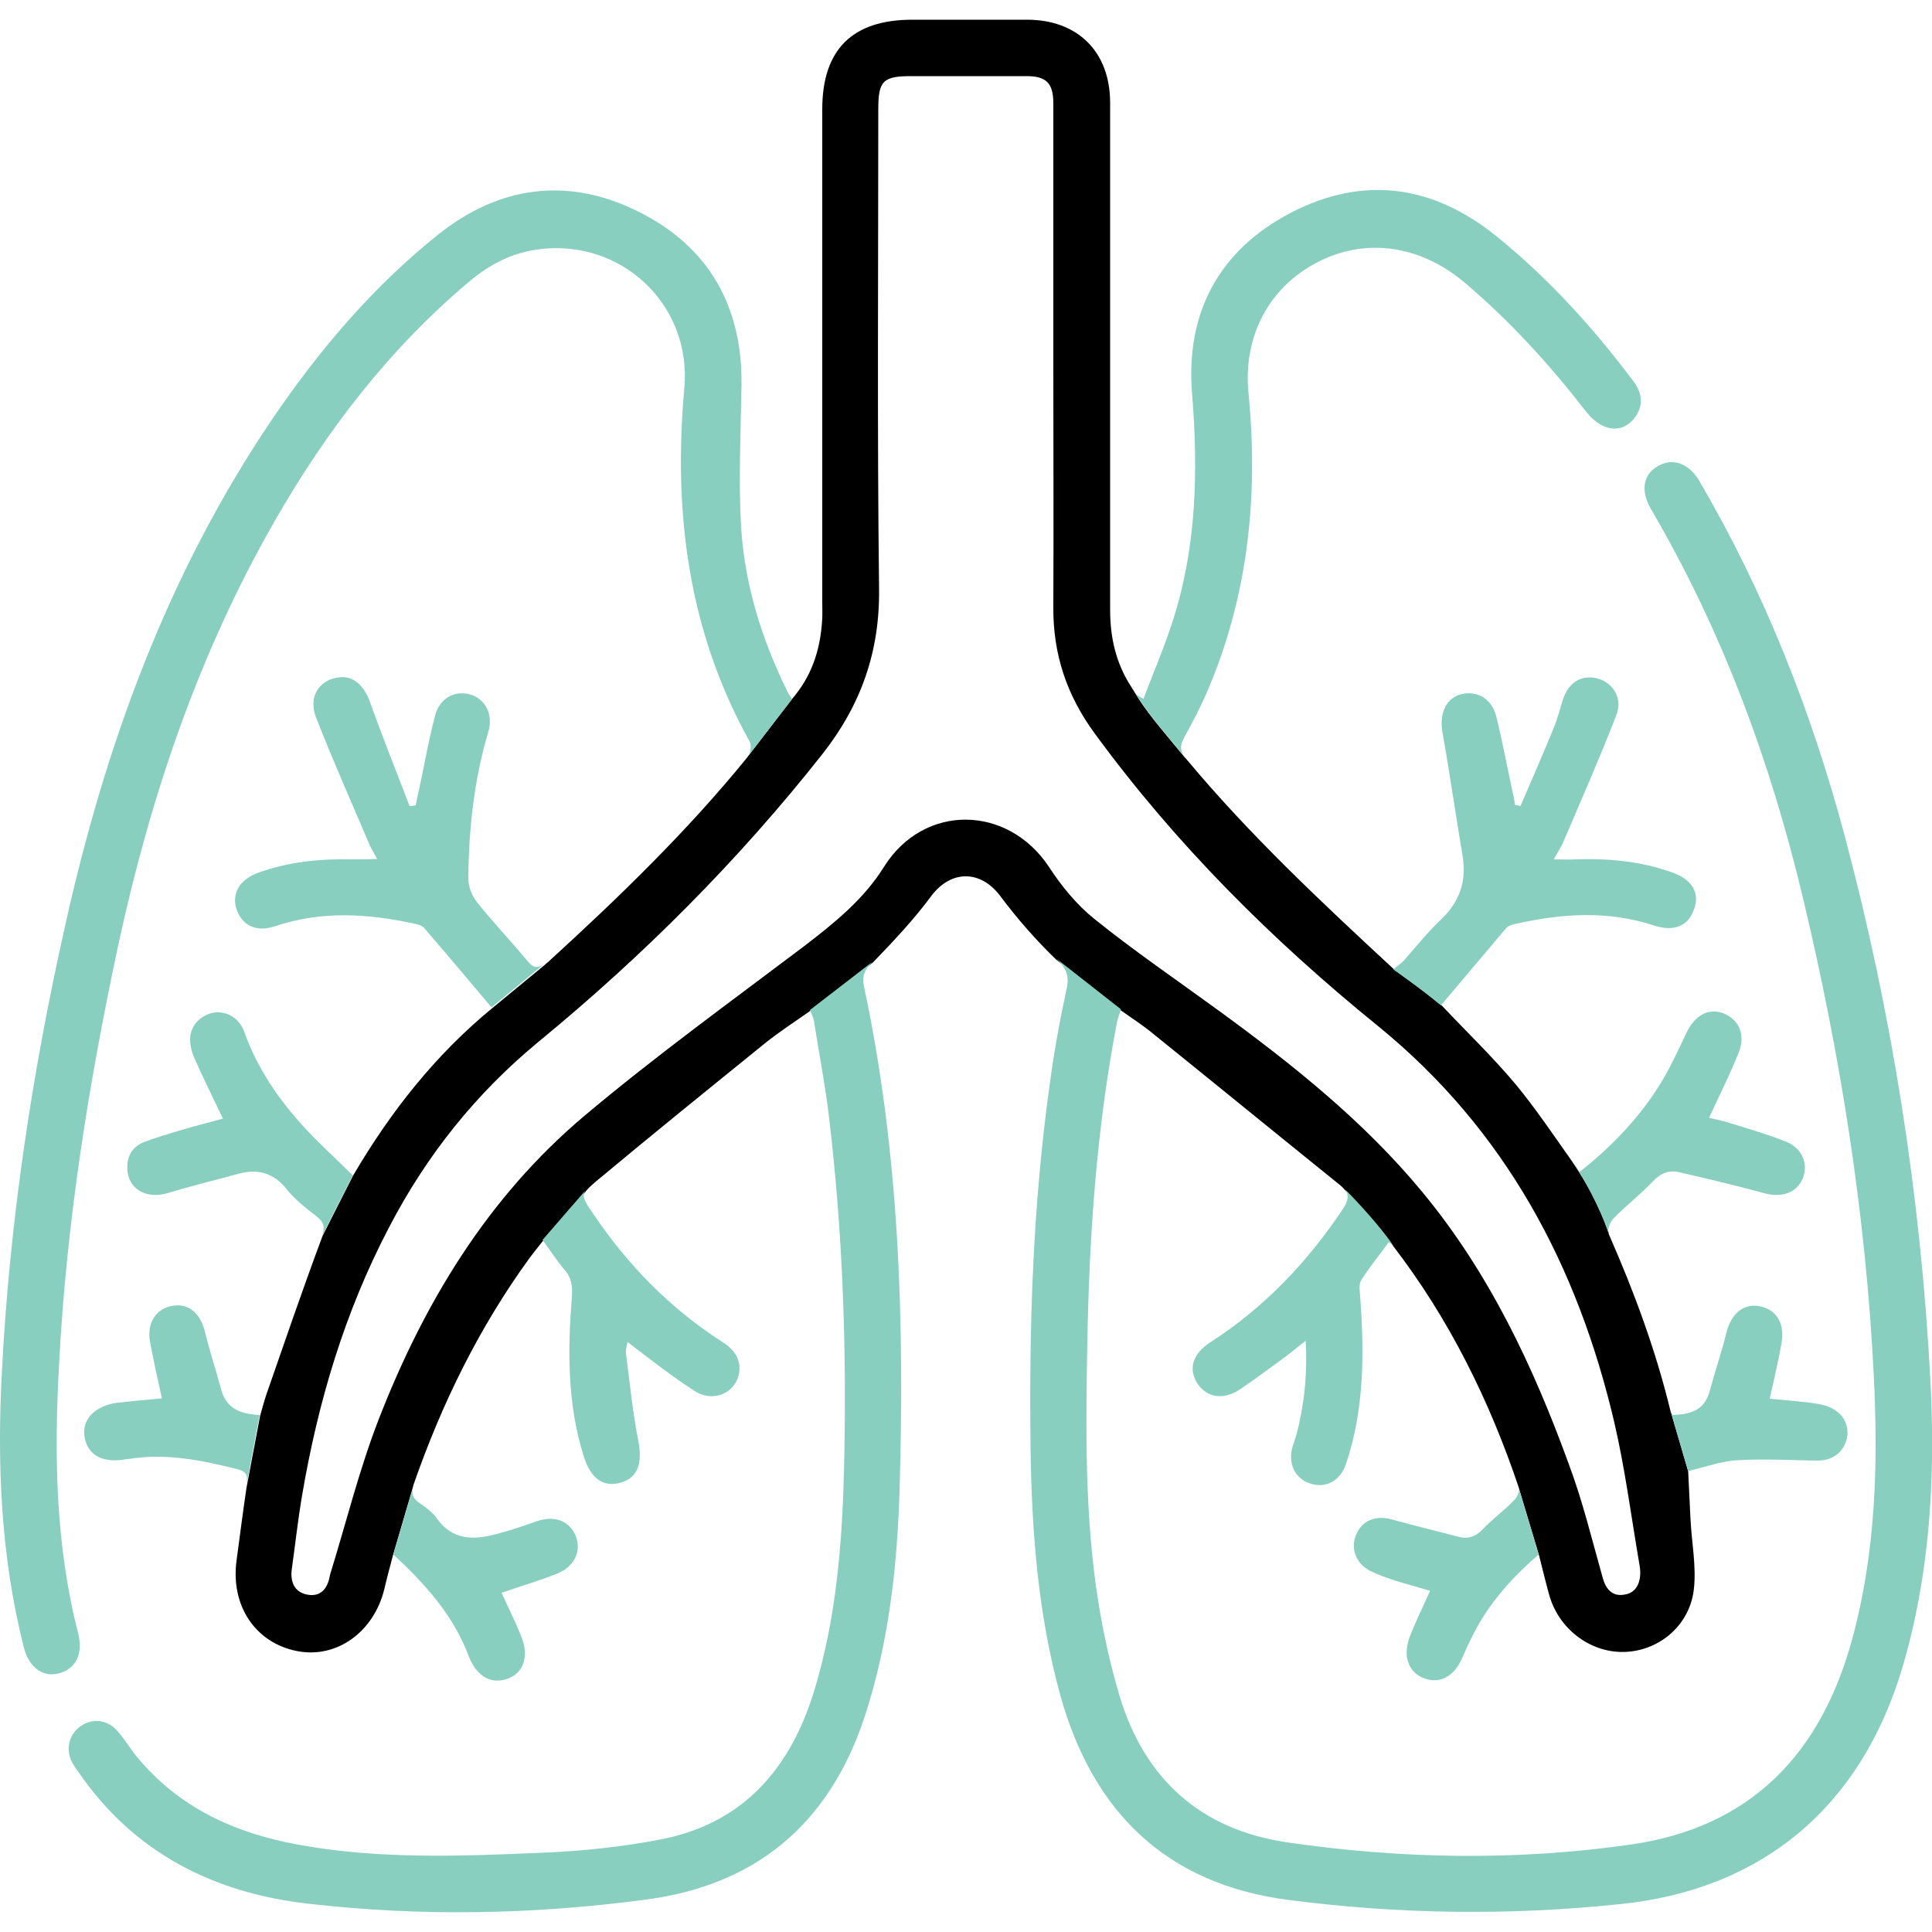 <?xml version="1.0" encoding="utf-8"?>
<!-- Generator: Adobe Illustrator 27.5.0, SVG Export Plug-In . SVG Version: 6.00 Build 0)  -->
<svg version="1.1" id="Layer_3" xmlns="http://www.w3.org/2000/svg" xmlns:xlink="http://www.w3.org/1999/xlink" x="0px" y="0px"
	 viewBox="0 0 500 500" style="enable-background:new 0 0 500 500;" xml:space="preserve">
<style type="text/css">
	.st0{fill:#000;}
	.st1{fill:#89CFBF;}
</style>
<path class="st0" d="M436.9,380.8l-4.5-15.4c-0.1-0.1-0.1-0.2-0.1-0.3c-3.8-15.7-9.4-30.8-15.9-45.6c-0.1-0.2-0.1-0.3-0.1-0.5
	c0,0,0,0,0,0c-1-3-4.2-11-9.5-18.5c0,0,0,0,0,0c0,0,0,0,0,0c0,0,0,0,0,0c-4.8-6.8-9.3-13.5-14.4-19.7c-6-7.2-12.7-13.6-19.2-20.5
	c-5-4.2-12.3-9.3-12.3-9.3c-19-17.6-37.6-35-54-54.7c-0.1-0.1-0.1-0.1-0.2-0.2c0,0-0.1-0.1-0.1-0.1c-6.5-7.9-10.1-11.9-13.3-17.4
	c0,0,0,0,0,0c-0.2-0.3-0.3-0.5-0.5-0.8c-4-6.1-5.5-12.8-5.5-20c0-43.7,0-87.5,0-131.2c0-13.2-8.4-21.5-21.5-21.5
	c-9.9,0-19.8,0-29.7,0c-15.5,0-23.3,7.7-23.3,23.2c0,42.4,0,84.8,0,127.3c0,2,0.1,3.9-0.1,5.9c-0.6,7.1-2.7,13.6-7.8,19.5
	l-11.3,14.7c0,0,0,0,0,0c-0.1,0.1-0.1,0.2-0.2,0.3c-15.6,19.2-33.4,36.4-51.7,53.1c-0.3,0.2-0.5,0.4-0.7,0.6l0,0c0,0,0,0,0,0
	l-13.6,11.2c-14.6,12-26.2,26.6-36,43.3l-7.9,15.6l0,0c0,0,0,0,0,0c-0.1,0.3-0.2,0.5-0.3,0.8c-5,13.4-9.6,26.9-14.3,40.4
	c-0.6,1.8-1.1,3.7-1.6,5.5l-3.5,18.5c0-0.2,0.1-0.5,0.1-0.7c-1,6.6-1.8,13.1-2.7,19.7c-1.5,11.6,4.9,21.2,15.7,23.3
	c10.2,2,19.9-4.9,22.6-16.2c0.6-2.6,1.3-5.2,2.2-8.6l5.1-17.4c0.1-0.3,0.1-0.5,0.2-0.8c7.3-21,17-40.8,30.1-58.8
	c1-1.3,2-2.6,3.2-4.1l11.1-12.8c0.5-0.8,1.4-1.6,2.9-2.9c14.5-12.1,29.1-23.9,43.8-35.8c3.6-2.9,7.5-5.4,11.6-8.3l16.2-12.5
	c5.3-5.5,10.6-11.1,15.1-17.2c5.1-6.8,12.7-6.8,17.8-0.1c4.4,5.9,9.3,11.5,14.6,16.6l16.7,13.1c2.7,1.9,5.1,3.5,7.3,5.2
	c16.5,13.3,32.9,26.7,49.4,40c0.5,0.4,0.9,0.8,1.2,1.2c0,0,0,0,0,0c2.6,2.7,8.9,9.3,12.5,14.5c14.6,19,25,40.1,32.6,62.7
	c0,0.1,0.1,0.3,0.1,0.4l5.1,17c1,4,1.8,7.3,2.7,10.5c2.6,8.9,11,15,19.9,14.5c8.9-0.5,16.6-7.2,17.5-16.5c0.6-5.8-0.6-11.9-0.9-17.8
	C437.3,389,437.1,384.9,436.9,380.8z M420.3,412.7c-3,0.5-4.7-1.4-5.5-4.3c-2.8-9.9-5.2-19.9-8.8-29.5
	c-9.2-25.3-20.6-49.5-37.9-70.4c-15.2-18.4-33.7-33.1-52.9-47.1c-10.7-7.8-21.7-15.3-32-23.6c-4.6-3.7-8.5-8.5-11.7-13.4
	c-10.7-16.2-32.4-16.5-42.7-0.1c-5.3,8.5-12.8,14.5-20.6,20.5c-19.2,14.5-38.7,28.6-57.1,44.1c-25,21.1-41.5,48.5-53.2,78.7
	c-4.9,12.7-8.2,26-12.2,39c-0.2,0.5-0.3,1-0.4,1.5c-0.6,3.1-2.4,5.2-5.7,4.6c-3.4-0.6-4.5-3.3-4.1-6.5c0.9-6.4,1.6-12.9,2.7-19.3
	c4.1-24.1,11-47.3,22.4-69.1c9.7-18.7,22.5-34.8,38.9-48.3c27-22.2,51.6-46.8,73.3-74.3c10-12.7,14.9-26.5,14.7-42.8
	c-0.5-41.4-0.2-82.7-0.2-124.1c0-7.4,1.2-8.6,8.6-8.6c9.9,0,19.8,0,29.7,0c5.2,0,7,1.8,7,7.1c0,22.4,0,44.8,0,67.1
	c0,21.1,0.1,42.2,0,63.2c-0.1,12.2,3.5,22.9,10.7,32.7c21,28.7,45.9,53.5,73.4,75.8c32.9,26.8,51.6,62,61.1,102.6
	c2.8,12.1,4.4,24.6,6.5,36.8c0.1,0.6,0.2,1.3,0.2,1.9C424.5,409.9,423.3,412.3,420.3,412.7z"/>
<g>
	<path class="st1" d="M179.8,360c4.8,3.1,10.7,0.5,11.5-4.8c0.5-3.7-1.5-6.1-4.5-8c-13.4-8.6-24.4-19.9-33.3-33.1
		c-2.2-3.2-3-4.4-2-6l-11.1,12.8c2.1,2.8,3.7,5.4,5.6,7.6c1.9,2.1,2.2,4.3,2,7.1c-1.1,13.9-1.2,27.8,3.1,41.4c1.8,5.7,5.1,8,9.6,6.7
		c4.4-1.3,5.6-5.1,4.5-10.8c-1.5-7.5-2.2-15.1-3.2-22.7c-0.1-0.9,0.2-1.8,0.4-2.9C168.4,351.9,173.9,356.2,179.8,360z"/>
	<path class="st1" d="M91.3,222.4c-8.4-0.2-16.6,0.6-24.6,3.5c-4.8,1.8-6.9,5.5-5.4,9.7c1.5,4,5.2,5.7,9.9,4.1
		c11.9-4,23.8-3.3,35.8-0.7c1,0.2,2.2,0.5,2.8,1.2c5.8,6.7,11.4,13.4,17.4,20.5l13.6-11.2c-1.5,1.1-2.8,1.1-4.3-0.8
		c-4.3-5.2-9-10.1-13.2-15.4c-1.2-1.6-2.1-3.9-2.1-5.9c0.1-12.9,1.5-25.7,5.2-38.1c1.3-4.4-0.8-8.3-4.5-9.5
		c-4.1-1.3-8.1,0.8-9.3,5.4c-1.7,6.4-2.8,12.9-4.2,19.4c-0.3,1.3-0.6,2.5-0.8,3.8c-0.5,0.1-1.1,0.2-1.6,0.2
		c-3.4-8.9-7-17.8-10.2-26.8c-1.9-5.2-5.1-7.5-9.6-6.2c-4.1,1.2-6.3,5.3-4.4,10.1c4.3,11,9.1,21.8,13.7,32.6c0.5,1.3,1.3,2.4,2.1,4
		C95.2,222.4,93.2,222.4,91.3,222.4z"/>
	<path class="st1" d="M37.7,295.4c-3.5,1.2-5.1,4-4.7,7.7c0.5,4.9,5.1,7.2,10.3,5.7c6.2-1.9,12.5-3.4,18.7-5.1c5-1.3,9,0,12.3,4.2
		c2.1,2.6,4.8,4.7,7.5,6.8c2.1,1.6,2.3,2.9,1.6,5.1l0,0l7.9-15.6c-4.6-4.6-8.9-8.4-12.7-12.6c-6.6-7.2-12.1-15.3-15.4-24.6
		c-1.3-3.6-4.7-5.5-8-4.9c-3.3,0.6-6,3.4-6,6.8c0,1.6,0.4,3.4,1.1,4.9c2.3,5.2,4.8,10.3,7.4,15.7c-1,0.3-2,0.5-3,0.8
		C49,291.8,43.3,293.4,37.7,295.4z"/>
	<path class="st1" d="M149,397.5c-1.6-3.9-5.5-5.4-10.1-3.8c-3.4,1.2-6.9,2.4-10.4,3.3c-5.9,1.6-11.4,1.7-15.5-4.1
		c-1.2-1.7-3-2.9-4.7-4.1c-1.5-1.1-1.8-2.3-1.4-3.9l-5.1,17.4c8.5,7.9,15.6,15.9,19.5,26.3c2.1,5.4,5.9,7.4,10.2,5.8
		c4-1.5,5.5-5.8,3.4-10.9c-1.5-3.8-3.4-7.5-5.1-11.3c5-1.7,9.8-3.1,14.5-5C148.8,405.3,150.5,401.4,149,397.5z"/>
	<path class="st1" d="M15.1,433.1c4.5-1.1,6.5-5,5.1-10.5c-5.9-23-6.2-46.4-4.9-69.8c1.9-36.3,7.6-72.2,15.2-107.7
		c8.3-38.6,20.8-75.7,40.5-110.1c13.4-23.4,29.6-44.6,50.4-62.1c5.1-4.3,10.7-7.3,17.4-8.3c21.6-3.2,40.3,14,38.3,35.9
		c-2.9,32.1,1,62.8,16.9,91.4c0.5,0.9,0.3,2.7-0.3,3.7l11.3-14.7c-0.7-1-1.1-1.6-1.4-2.3c-6.5-13.3-10.9-27.4-11.8-42.2
		c-0.7-12.2-0.1-24.4,0.1-36.6c0.3-20.4-8.4-35.9-26.6-45c-18.2-9.1-36-6.8-51.9,5.9c-16.9,13.5-30.8,29.9-42.9,47.7
		c-27.1,40-43.3,84.5-53.7,131.4C8.3,277.7,2.5,316,0.5,354.8c-1.3,24-0.3,47.9,5.6,71.3C7.4,431.4,10.9,434.1,15.1,433.1z"/>
	<path class="st1" d="M308.5,101.8c1.6,19.8,1.2,39.3-4.8,58.3c-2.2,7-5.1,13.7-7.8,20.8c-1.2-0.8-1.6-1-1.8-1.2
		c-0.3-0.4-0.6-0.8-0.8-1.2c0,0,0,0,0,0c3.2,5.5,6.8,9.5,13.3,17.4c0,0,0.1,0.1,0.1,0.1c-1.4-1.7-1.3-3.1-0.3-5
		c2.2-4,4.3-8,6.1-12.2c10.6-24.8,13.2-50.6,10.6-77.2c-1.4-14.7,5.4-27.3,17.8-33.7c12.4-6.5,26.6-4.5,38.1,5.2
		c11.7,9.9,21.9,21.1,31.3,33.2c1.3,1.7,3.1,3.4,5,4.1c3,1.2,5.9,0.3,7.9-2.5c2.3-3.2,1.7-6.4-0.6-9.4c-10.3-13.7-21.7-26.3-35-37.1
		C371,47.8,352.8,45.3,334,55.1C315.6,64.7,306.8,80.8,308.5,101.8z"/>
	<path class="st1" d="M445.9,262.2c-3.9-1.4-7.4,0.7-9.5,5.2c-2.3,4.9-4.6,9.9-7.6,14.5c-5.4,8.3-12.3,15.3-20,21.4
		c-0.7-1-1.4-1.9-2.1-2.9c5.3,7.5,8.5,15.5,9.5,18.5c-0.1-1.1,0.6-2.8,1.4-3.6c3.3-3.4,7-6.2,10.2-9.6c2-2.1,4.2-3,6.9-2.3
		c7.3,1.7,14.6,3.4,21.9,5.4c4.4,1.2,8.3,0,9.9-3.7c1.6-3.7,0-7.9-4.2-9.6c-4.7-1.9-9.6-3.3-14.4-4.8c-1.9-0.6-3.8-1-5.6-1.4
		c2.7-5.9,5.4-11.2,7.6-16.7C451.9,267.7,450,263.8,445.9,262.2z"/>
	<path class="st1" d="M368.2,434.2c4.2,1.8,8.1-0.2,10.2-5.1c1.5-3.4,3.1-6.9,5.1-10.1c3.8-6.2,8.7-11.5,14.7-16.7l-5.1-17
		c0.1,1-0.6,2.4-1.4,3.1c-2.4,2.5-5.3,4.6-7.7,7.1c-1.9,2.1-3.9,2.9-6.6,2.2c-5.8-1.5-11.5-2.9-17.3-4.5c-4.1-1.1-7.6,0.3-9.1,3.9
		c-1.6,3.6-0.1,7.6,3.7,9.5c2.1,1,4.3,1.8,6.5,2.5c2.9,0.9,5.9,1.7,8.9,2.6c-1.9,4.3-3.8,8.1-5.3,12
		C363,428.6,364.5,432.6,368.2,434.2z"/>
	<path class="st1" d="M334.5,374.4c-1.2,4.4,0.6,8.2,4.5,9.5c4.1,1.4,7.9-0.6,9.4-5.2c4.7-14.1,4.7-28.6,3.6-43.3
		c-0.1-1.4-0.4-3.1,0.3-4.1c2.1-3.4,4.7-6.5,7.1-9.8c0.6,0.4,0.9,0.6,1.2,0.9c-3.5-5.2-9.8-11.9-12.5-14.6c1.1,1.5,0.8,3-0.5,5
		c-9.2,13.8-20.4,25.6-34.4,34.6c-4.5,2.9-5.7,6.8-3.4,10.5c2.4,3.8,6.8,4.6,11.2,1.6c4-2.7,7.8-5.6,11.7-8.4
		c1.6-1.2,3.1-2.5,5.2-4.1c0.5,8.9-0.4,16.7-2.4,24.4C335.2,372.4,334.8,373.4,334.5,374.4z"/>
	<path class="st1" d="M432.8,225.8c-8.1-2.9-16.5-3.7-25-3.4c-1.7,0.1-3.5,0-5.7,0c1-1.8,1.8-3,2.4-4.3c4.7-11,9.5-21.9,13.8-33
		c1.7-4.2-0.7-8.2-4.5-9.4c-4.2-1.3-7.8,0.7-9.3,5.3c-0.8,2.5-1.4,5-2.4,7.4c-2.8,6.8-5.7,13.5-8.6,20.2c-0.5-0.1-0.9-0.2-1.4-0.3
		c-0.2-1.2-0.4-2.4-0.7-3.6c-1.4-6.5-2.6-13-4.2-19.4c-1.2-4.6-5.1-6.7-9.2-5.6c-3.9,1.1-5.5,5.1-4.7,9.8
		c1.9,10.6,3.4,21.3,5.2,31.9c1.1,6.6-0.7,11.9-5.5,16.5c-3.5,3.3-6.5,7.1-9.7,10.7c-0.7,0.8-1.7,1.4-2.7,2.3c0,0,7.3,5.1,12.3,9.3
		c5.5-6.5,11.2-13.3,16.9-20c0.5-0.6,1.5-0.9,2.4-1.1c12-2.7,23.9-3.5,35.8,0.4c5.1,1.7,8.8,0.2,10.3-3.9
		C440.1,231.3,438,227.6,432.8,225.8z"/>
	<path class="st1" d="M192.6,196.7L192.6,196.7l0.2-0.3C192.7,196.5,192.6,196.6,192.6,196.7z"/>
	<path class="st1" d="M223.8,444.2c6.2-19,8.4-38.6,9-58.4c1.3-43.8,0-87.4-9.2-130.5c-0.6-2.7,0.2-4.4,2.2-6.4l-16.2,12.5
		c0.5,1.2,0.9,1.9,1,2.6c1.3,8.2,2.9,16.4,3.9,24.7c3.7,30.8,4.7,61.8,3.9,92.7c-0.5,18.9-2.1,37.7-7.6,55.9
		c-6.1,20.2-18.3,34.5-39.6,38.7c-10.3,2-20.9,3.1-31.3,3.5c-20.9,0.9-41.9,1.7-62.7-2.1c-16.5-3-31-9.6-41.9-22.9
		c-1.7-2.1-3.1-4.5-4.9-6.5c-2.6-3-6.4-3.4-9.5-1.3c-3,2.1-4,5.9-2.3,9.3c0.5,0.9,1.1,1.8,1.7,2.6c14.4,21,35.2,31.4,59.7,34.1
		c28.8,3.3,57.7,2.8,86.5-1C195.4,488.1,214.6,472.2,223.8,444.2z"/>
	<path class="st1" d="M492.3,431.7c7.2-24.3,8.6-49.2,7.3-74.2c-2.5-47.9-9.9-95.2-22.3-141.6c-8.6-32-20.7-62.7-37.5-91.4
		c-2.7-4.6-6.9-6.1-10.7-3.9c-3.9,2.2-4.6,6.4-1.8,11.2c18.5,31.6,31,65.6,39.4,101c9.6,40.3,16.1,81.1,18.2,122.6
		c1.2,23.1,0.6,46.1-5.5,68.6c-8.1,29.9-26.3,49-57.6,53.4c-29.5,4.2-59.2,3.7-88.7-0.6c-22.4-3.3-36.9-16.4-43.4-38
		c-2.3-7.8-4.1-15.9-5.4-23.9c-3.6-22.3-3.3-44.9-2.9-67.4c0.5-27.9,2.4-55.6,7.7-83.1c0.2-0.9,0.6-1.8,1-3.2l-16.7-13.1
		c2.6,2.5,3.4,4.5,2.6,8c-1.8,8.3-3.3,16.6-4.4,25c-4.3,31-5.3,62.2-4.9,93.5c0.3,21.6,1.9,43.1,7.7,64.1c8.4,30.3,27.5,48.9,59,53
		c28.5,3.7,57.1,4.1,85.7,1.1C456.2,489.1,481.6,467.5,492.3,431.7z"/>
	<path class="st1" d="M392.8,384.1l0-0.1l0,0C392.7,384,392.7,384,392.8,384.1z"/>
	<path class="st1" d="M21.9,372c0.8,4.4,4.3,6.5,9.8,5.8c0.5-0.1,1-0.2,1.5-0.2c9.7-1.6,19.1,0.3,28.5,2.7c2.2,0.6,2.4,1.7,2.1,3.7
		c0,0.2-0.1,0.5-0.1,0.7l3.5-18.5c-5-0.2-8.7-1.7-10-6.7c-1.3-4.9-2.9-9.7-4.1-14.6c-1.1-4.8-4.1-7.6-8.2-7
		c-4.4,0.6-6.9,4.3-6.1,9.2c0.9,4.9,2,9.8,3.1,14.8c-4.1,0.4-8.1,0.7-12.1,1.2C24.2,364.1,21.1,367.6,21.9,372z"/>
	<path class="st1" d="M470,378c4.2,0.1,7.2-2.1,8-5.9c0.7-3.7-1.4-7-5.5-8.3c-1.4-0.4-2.8-0.6-4.2-0.8c-3.4-0.4-6.9-0.7-10.3-1
		c1.1-5.1,2.3-9.9,3.1-14.7c0.8-5.1-1.6-8.6-6-9.3c-4.1-0.6-7.1,2.1-8.3,6.9c-1.3,5.2-3,10.2-4.4,15.3c-1.4,5-5.2,5.8-9.5,6
		c-0.2-0.4-0.4-0.6-0.5-0.9l4.5,15.4c4.3-1,8.6-2.6,12.9-2.8C456.5,377.5,463.3,377.9,470,378z"/>
	<polygon class="st1" points="152.5,307 152.5,307 152.5,307 	"/>
</g>
</svg>

